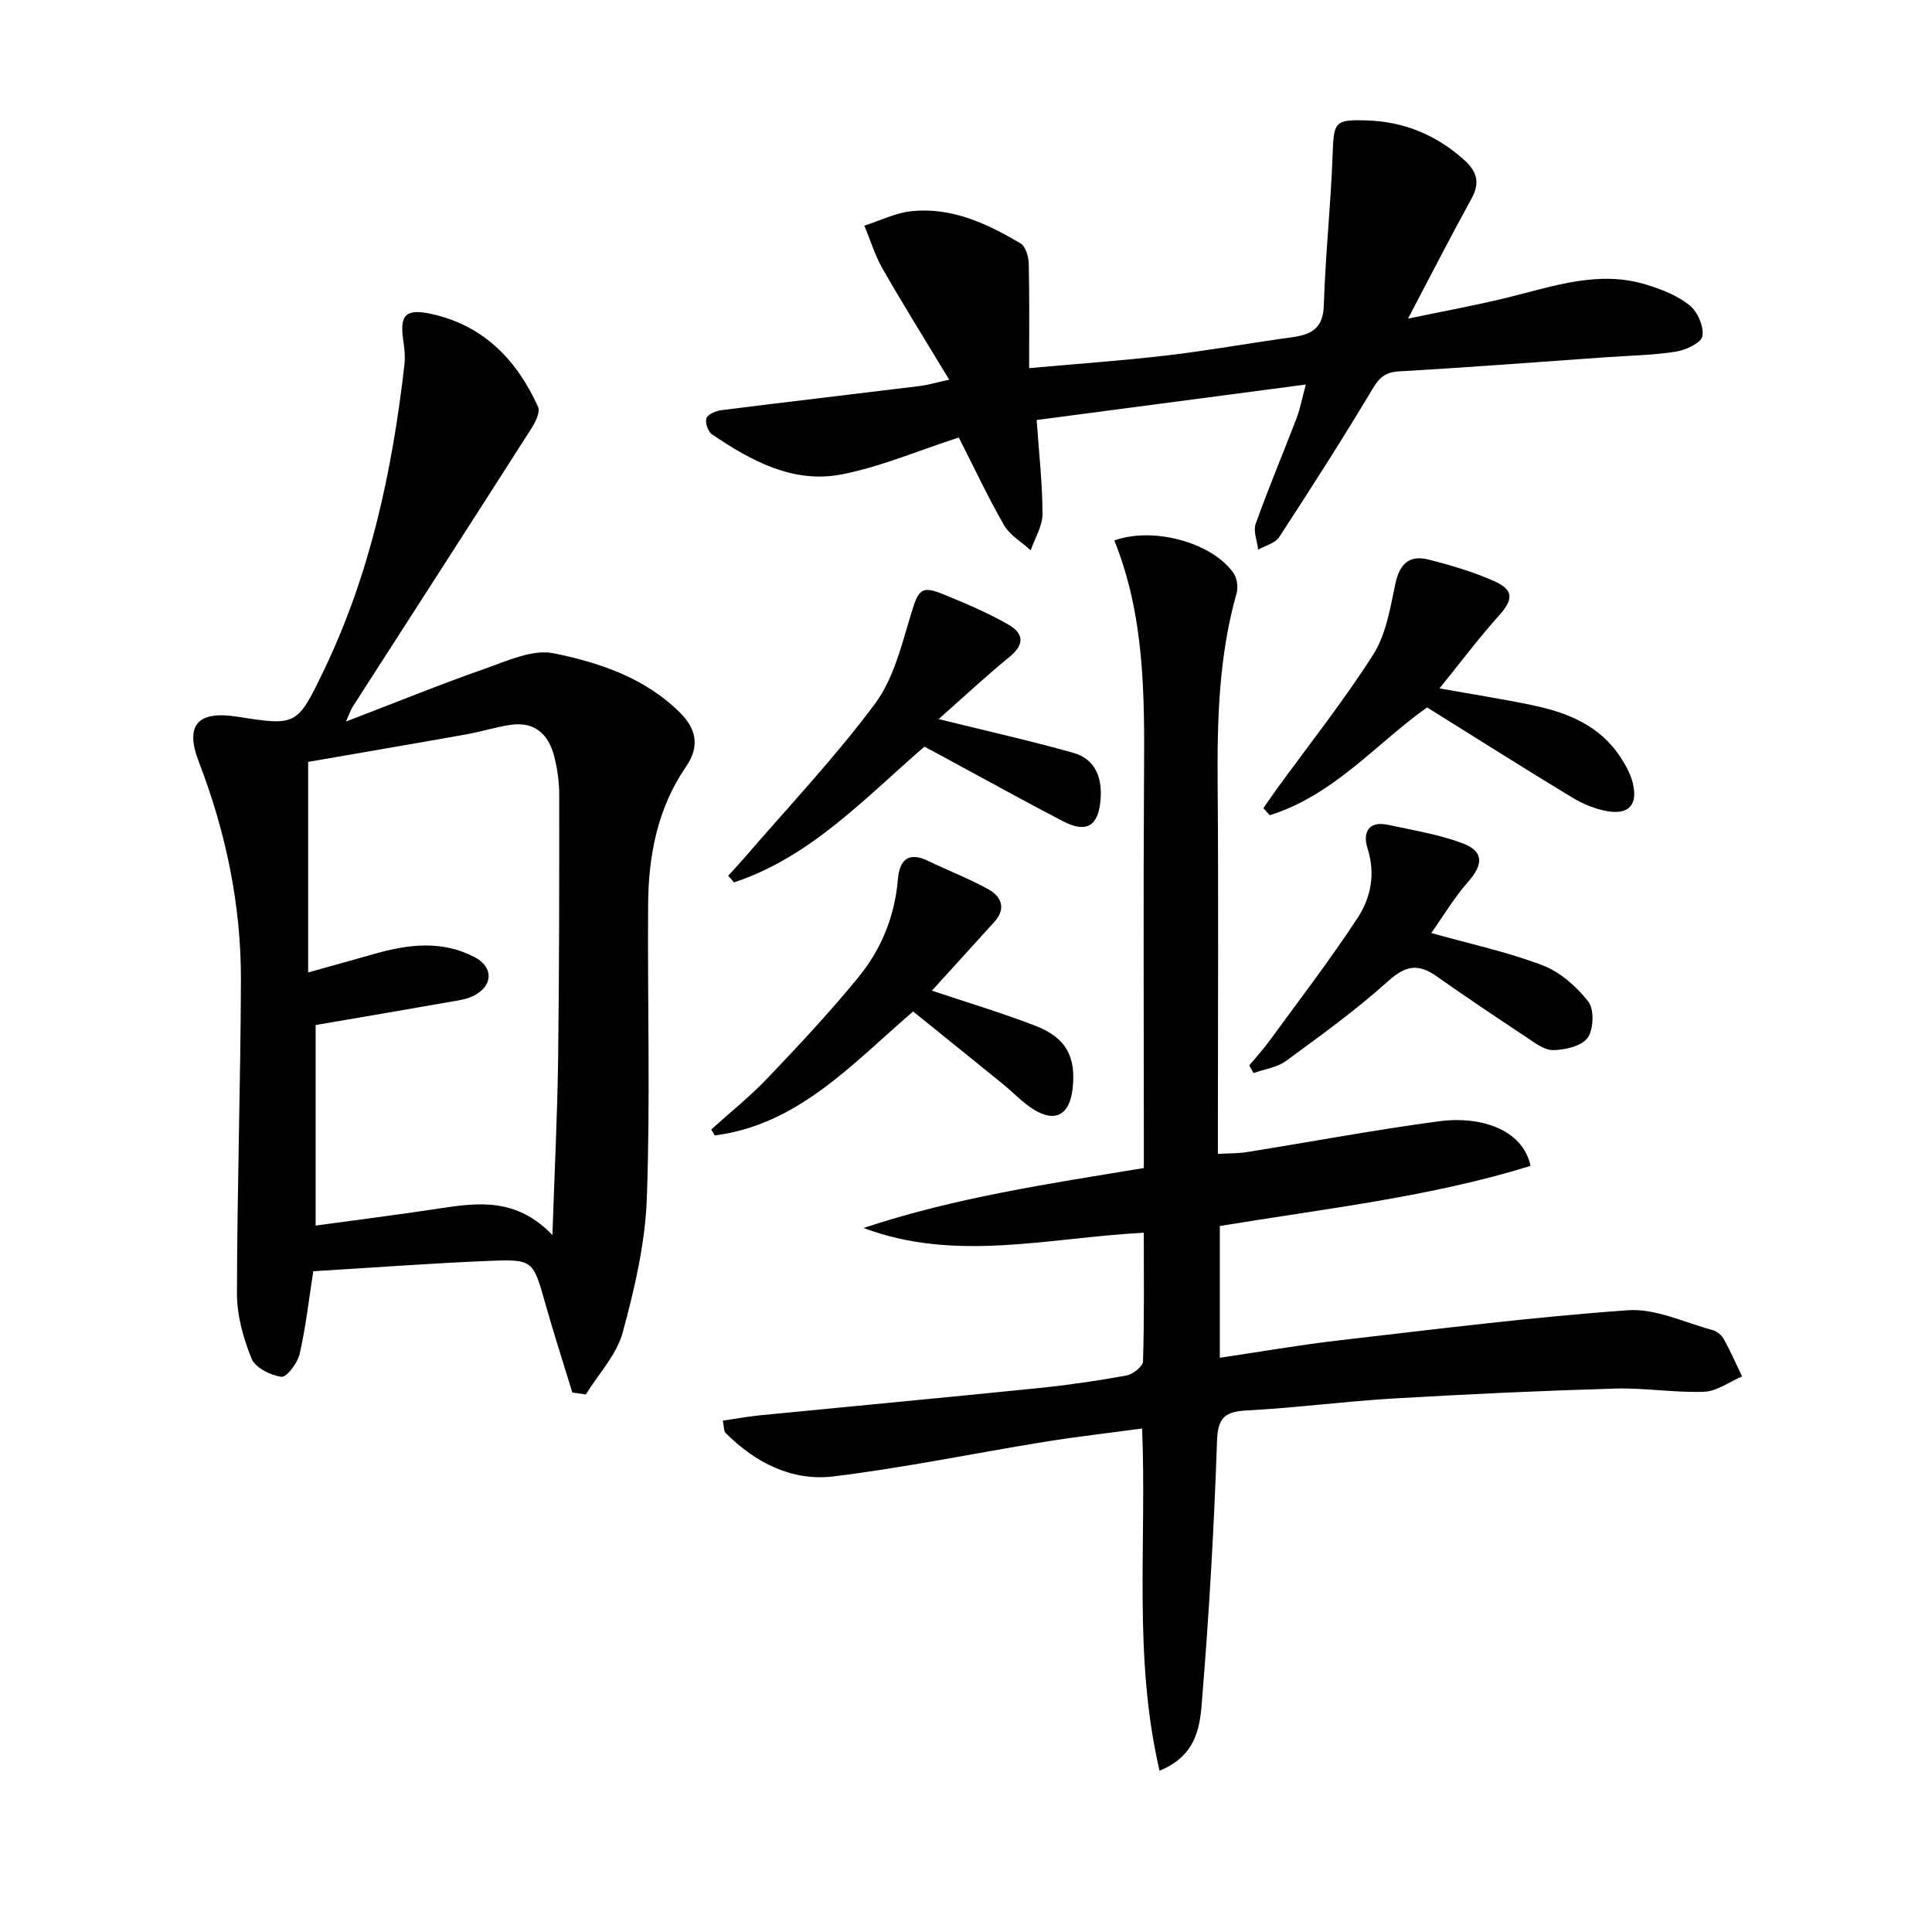 <svg enable-background="new 0 0 400 400" viewBox="0 0 400 400" xmlns="http://www.w3.org/2000/svg"><path d="m118.5 288.31c-1.87-6.11-3.84-12.2-5.58-18.35-2.55-9.03-2.49-9.28-11.77-8.9-12.1.49-24.18 1.41-36.29 2.14-.96 6.14-1.57 11.72-2.83 17.15-.43 1.86-2.69 4.84-3.77 4.7-2.25-.3-5.41-1.87-6.17-3.74-1.71-4.21-3.03-8.93-3.03-13.44.03-21.64.75-43.27.82-64.91.05-15.59-3.11-30.67-8.72-45.24-2.91-7.55-.29-10.62 7.88-9.35 12.33 1.92 12.46 1.98 18.02-9.6 9.62-20 14.17-41.37 16.67-63.26.19-1.63.01-3.33-.23-4.96-.81-5.37.48-6.73 5.88-5.54 10.8 2.4 17.65 9.55 22.03 19.25.5 1.11-.63 3.27-1.5 4.62-12.26 19.19-24.6 38.33-36.92 57.49-.33.51-.51 1.11-1.36 3.02 10.33-3.96 19.48-7.69 28.79-10.95 4.6-1.61 9.83-4.07 14.18-3.19 9.52 1.93 18.99 5.1 26.23 12.34 3.31 3.31 4.11 6.93 1.2 11.15-5.87 8.52-7.76 18.29-7.84 28.4-.15 20.33.46 40.67-.27 60.97-.34 9.32-2.53 18.71-5 27.77-1.26 4.63-5.01 8.57-7.63 12.83-.91-.12-1.85-.26-2.79-.4zm-4.13-32.61c.44-13.07 1.02-24.65 1.18-36.24.24-18.31.24-36.62.23-54.94 0-2.63-.38-5.32-1.02-7.86-1.16-4.57-3.99-7.33-9.04-6.59-3.1.46-6.13 1.43-9.22 1.98-11.05 1.97-22.11 3.85-32.7 5.69v43.59c5.12-1.43 9.39-2.6 13.64-3.82 7.02-2 14.02-2.91 20.85.67 3.7 1.94 3.86 5.55.3 7.7-1.1.66-2.45 1.03-3.73 1.25-9.44 1.67-18.89 3.27-29.51 5.09v41.52c8.32-1.14 17.01-2.23 25.67-3.55 8.03-1.23 15.93-2.22 23.35 5.51z" fill="#010100"/><path d="m240.07 366.61c-5.51-23.69-2.62-47.01-3.61-70.85-6.83.92-13.52 1.68-20.16 2.75-14.57 2.36-29.06 5.37-43.7 7.16-8.62 1.06-16.2-2.82-22.38-9-.38-.38-.3-1.22-.58-2.54 2.77-.4 5.3-.87 7.85-1.12 19.17-1.89 38.35-3.67 57.52-5.62 6.1-.62 12.19-1.51 18.22-2.61 1.32-.24 3.38-1.87 3.42-2.91.27-8.79.16-17.58.16-26.65-19.67 1.03-38.93 6.2-58.02-.98 18.89-6.29 38.38-9.17 58.03-12.41 0-2.42 0-4.4 0-6.38 0-25-.12-49.99.04-74.99.11-16.5.15-32.94-6.15-48.56 8.09-2.93 20.31.45 24.68 6.76.73 1.05.99 2.91.63 4.17-3.67 12.96-4.03 26.19-3.92 39.54.19 23.5.05 46.99.05 70.49v6.04c2.27-.13 4.19-.08 6.06-.38 13.28-2.13 26.51-4.61 39.83-6.39 8.15-1.09 17.23 1.52 18.84 9.26-20.8 6.44-42.46 8.83-64.33 12.44v27.28c8.27-1.22 16.4-2.64 24.58-3.59 19.94-2.3 39.88-4.82 59.89-6.25 5.75-.41 11.75 2.56 17.6 4.12.88.23 1.83 1.06 2.28 1.87 1.38 2.5 2.54 5.13 3.78 7.71-2.62 1.12-5.21 3.08-7.87 3.18-6.12.23-12.28-.84-18.41-.66-15.29.45-30.58 1.15-45.85 2.05-10.12.59-20.19 1.94-30.31 2.47-4.51.24-6.1 1.35-6.27 6.3-.6 17.76-1.62 35.52-3.07 53.24-.41 5.46-.84 11.79-8.83 15.06z" fill="#010100"/><path d="m198.51 90.58c-8.51 2.75-16.22 6.08-24.26 7.64-10.05 1.95-18.76-2.82-26.86-8.31-.82-.56-1.47-2.49-1.12-3.35s2.01-1.51 3.17-1.65c13.66-1.72 27.34-3.31 41.01-4.99 1.63-.2 3.22-.68 6.07-1.31-4.83-8-9.45-15.4-13.78-22.96-1.6-2.78-2.54-5.94-3.78-8.93 3.25-1.04 6.44-2.65 9.76-3 8.32-.86 15.64 2.56 22.57 6.67 1.04.62 1.66 2.7 1.7 4.12.17 6.95.08 13.91.08 21.71 9.93-.9 19.32-1.55 28.65-2.65 8.57-1 17.06-2.56 25.61-3.72 4.02-.54 6.6-1.71 6.75-6.6.32-10.41 1.45-20.79 1.82-31.19.25-6.84.35-7.37 7.28-7.12 7.57.28 14.16 3 19.87 8.09 2.79 2.49 3.43 4.8 1.57 8.17-4.31 7.82-8.37 15.78-13.11 24.77 7.58-1.59 14.17-2.78 20.66-4.38 9.5-2.34 18.9-5.72 28.81-2.62 3.12.97 6.38 2.25 8.86 4.26 1.64 1.34 2.97 4.41 2.62 6.38-.24 1.39-3.44 2.87-5.5 3.2-4.75.74-9.6.81-14.41 1.15-14.26 1-28.52 2.11-42.79 2.92-2.88.16-4.14 1.2-5.59 3.64-6.2 10.37-12.72 20.55-19.32 30.67-.83 1.28-2.88 1.76-4.36 2.61-.21-1.8-1.06-3.83-.51-5.36 2.62-7.34 5.65-14.52 8.44-21.8.74-1.93 1.12-4 1.94-7.03-19.11 2.52-37.29 4.92-55.73 7.35.48 6.94 1.2 13.19 1.21 19.44 0 2.51-1.58 5.03-2.44 7.54-1.88-1.72-4.32-3.12-5.53-5.22-3.36-5.84-6.23-12-9.36-18.14z" fill="#010100"/><path d="m295.46 146.46c-10.26 7.23-19.24 18.18-32.57 22.32-.44-.48-.88-.96-1.32-1.45.92-1.33 1.82-2.67 2.77-3.97 6.71-9.24 13.85-18.22 19.97-27.84 2.65-4.16 3.52-9.6 4.57-14.59.86-4.11 2.85-6.09 6.83-5.09 4.64 1.17 9.29 2.54 13.65 4.48 4.15 1.84 3.95 3.86.92 7.21-4.07 4.5-7.71 9.4-12.24 14.99 7.3 1.31 13.26 2.24 19.16 3.47 7.31 1.52 14.06 4.21 18.35 10.85 1.06 1.65 2.07 3.47 2.52 5.34 1.05 4.4-.83 6.54-5.28 5.77-2.55-.44-5.12-1.52-7.35-2.87-9.91-6-19.7-12.21-29.98-18.62z" fill="#010100"/><path d="m147.25 233.85c3.9-3.53 8.05-6.83 11.66-10.63 6.52-6.85 13.02-13.78 18.98-21.11 4.65-5.73 7.38-12.54 8.01-20.06.33-3.98 2.14-5.81 6.28-3.8 4.16 2.02 8.52 3.67 12.55 5.93 2.61 1.47 3.6 3.96 1.17 6.65-4.33 4.8-8.69 9.57-12.96 14.27 6.96 2.34 14.29 4.53 21.41 7.27 6.46 2.49 8.53 6.54 7.69 13.27-.64 5.14-3.53 6.79-7.89 4.15-2.39-1.44-4.34-3.59-6.53-5.37-6.16-5-12.34-9.97-18.57-15.01-12.8 11.05-23.88 23.46-41.07 25.67-.26-.41-.5-.82-.73-1.23z" fill="#010100"/><path d="m194.34 148.88c10.01 2.48 19 4.49 27.87 6.98 4.78 1.34 6.06 5.49 5.63 9.94-.52 5.38-3.01 6.7-7.82 4.2-8.54-4.45-16.97-9.13-25.45-13.71-1.01-.55-2.03-1.09-3.17-1.71-12.32 10.64-23.53 22.85-39.44 28.11-.4-.46-.79-.92-1.19-1.38 1.12-1.24 2.27-2.46 3.36-3.72 9.1-10.57 18.74-20.74 27.04-31.91 3.88-5.22 5.53-12.26 7.49-18.68 1.5-4.91 2.06-5.84 6.64-3.96 4.6 1.88 9.22 3.82 13.5 6.29 3.44 1.99 3.08 4.31.25 6.64-5.03 4.11-9.8 8.56-14.71 12.91z" fill="#010100"/><path d="m296.33 193.17c8.12 2.28 15.78 3.92 23.02 6.68 3.64 1.39 7.05 4.39 9.48 7.5 1.26 1.62 1.13 5.75-.12 7.51-1.23 1.73-4.65 2.51-7.14 2.56-1.88.03-3.89-1.58-5.66-2.75-6.23-4.12-12.44-8.29-18.55-12.59-3.72-2.62-6.36-2.18-9.9 1-6.65 5.98-13.95 11.27-21.18 16.56-1.87 1.37-4.48 1.71-6.75 2.53-.3-.53-.6-1.05-.89-1.58 1.41-1.71 2.92-3.35 4.22-5.13 6.15-8.43 12.52-16.72 18.23-25.44 2.73-4.16 3.72-9.11 2.05-14.36-1.03-3.22.11-5.79 4.28-4.88 5.17 1.12 10.47 1.97 15.38 3.81 4.46 1.66 4.33 4.4 1.13 8.01-2.81 3.18-5.01 6.91-7.6 10.57z" fill="#010100"/></svg>